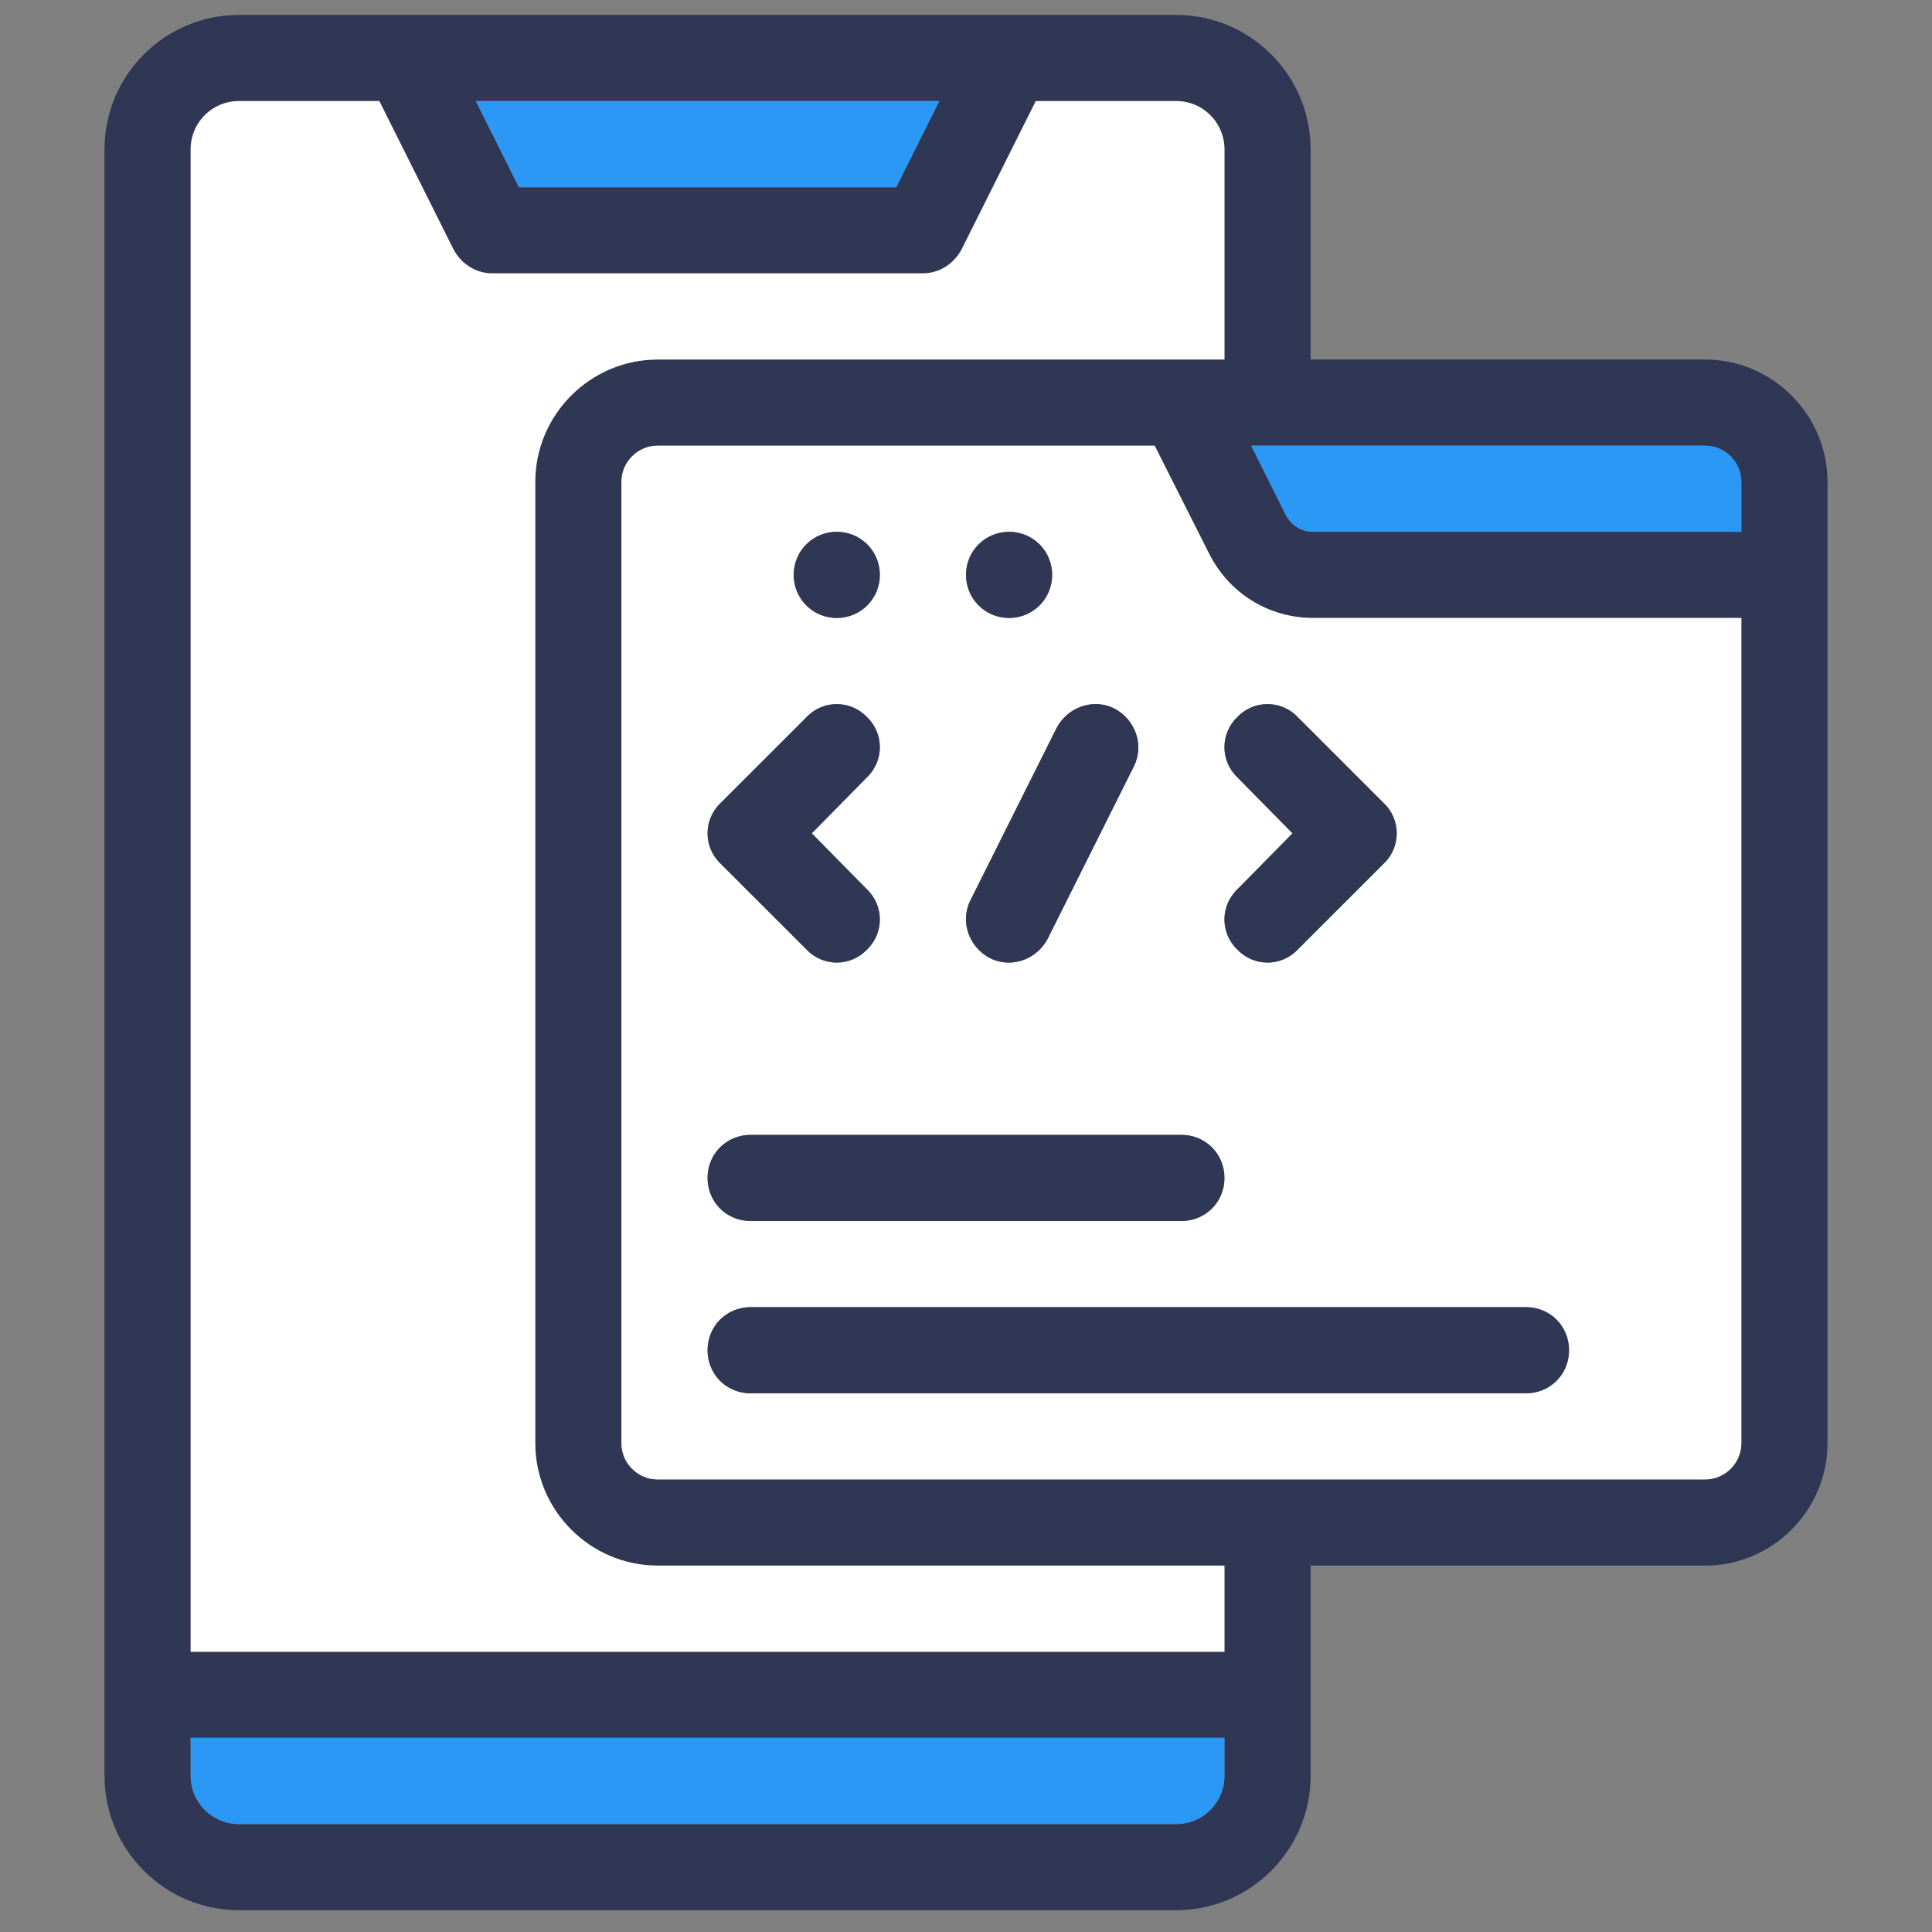 <svg width="57" height="57" viewBox="0 0 57 57" fill="none" xmlns="http://www.w3.org/2000/svg">
<rect x="0" y="0" width="57" height="57" fill="#808080" stroke="none"/>
<path d="M50.308 10.607H38.667V4.405C38.667 2.219 36.888 0.44 34.702 0.44H7.048C4.863 0.44 3.083 2.219 3.083 4.405V52.392C3.083 54.578 4.863 56.357 7.048 56.357H34.702C36.888 56.357 38.667 54.578 38.667 52.392V46.19H50.308C52.29 46.19 53.917 44.563 53.917 42.581V14.216C53.917 12.233 52.29 10.607 50.308 10.607ZM27.712 2.982L26.441 5.524H15.309L14.038 2.982H27.712ZM36.125 52.392C36.125 53.18 35.49 53.815 34.702 53.815H7.048C6.261 53.815 5.625 53.18 5.625 52.392V51.273H36.125V52.392ZM36.125 48.732H5.625V4.405C5.625 3.617 6.261 2.982 7.048 2.982H11.191L13.377 7.354C13.606 7.786 14.038 8.065 14.521 8.065H27.229C27.712 8.065 28.144 7.786 28.373 7.354L30.559 2.982H34.702C35.49 2.982 36.125 3.617 36.125 4.405V10.607H19.401C17.419 10.607 15.792 12.233 15.792 14.216V42.581C15.792 44.563 17.419 46.19 19.401 46.19H36.125V48.732ZM51.375 42.581C51.375 43.166 50.892 43.648 50.308 43.648H19.401C18.816 43.648 18.334 43.166 18.334 42.581V14.216C18.334 13.631 18.816 13.149 19.401 13.149H34.066L35.668 16.326C36.252 17.495 37.421 18.232 38.743 18.232H51.375V42.581ZM51.375 15.69H38.743C38.387 15.69 38.082 15.487 37.93 15.182L36.913 13.149H50.308C50.892 13.149 51.375 13.631 51.375 14.216V15.69Z" fill="#303754"/>
<path d="M38.743 18.232C37.421 18.232 36.252 17.495 35.668 16.326L34.066 13.148H19.401C18.816 13.148 18.334 13.631 18.334 14.216V42.581C18.334 43.166 18.816 43.648 19.401 43.648H50.308C50.892 43.648 51.375 43.166 51.375 42.581V18.232H38.743ZM36.506 22.934C35.998 22.451 35.998 21.638 36.506 21.155C36.989 20.646 37.803 20.646 38.286 21.155L40.827 23.696C41.336 24.179 41.336 24.993 40.827 25.476L38.286 28.017C37.803 28.526 36.989 28.526 36.506 28.017C35.998 27.534 35.998 26.721 36.506 26.238L38.133 24.586L36.506 22.934ZM32.872 20.901C33.507 21.231 33.761 21.993 33.456 22.603L30.915 27.687C30.584 28.322 29.822 28.576 29.212 28.271C28.576 27.941 28.322 27.178 28.627 26.568L31.169 21.485C31.499 20.85 32.262 20.596 32.872 20.901ZM29.771 15.69C30.483 15.69 31.042 16.249 31.042 16.961C31.042 17.673 30.483 18.232 29.771 18.232C29.059 18.232 28.5 17.673 28.5 16.961C28.5 16.249 29.059 15.69 29.771 15.69ZM24.688 15.69C25.399 15.69 25.959 16.249 25.959 16.961C25.959 17.673 25.399 18.232 24.688 18.232C23.976 18.232 23.417 17.673 23.417 16.961C23.417 16.249 23.976 15.69 24.688 15.69ZM21.256 23.696L23.798 21.155C24.281 20.646 25.094 20.646 25.577 21.155C26.086 21.638 26.086 22.451 25.577 22.934L23.951 24.586L25.577 26.238C26.086 26.721 26.086 27.534 25.577 28.017C25.094 28.526 24.281 28.526 23.798 28.017L21.256 25.476C20.748 24.993 20.748 24.179 21.256 23.696ZM22.146 33.482H34.854C35.566 33.482 36.125 34.041 36.125 34.753C36.125 35.464 35.566 36.023 34.854 36.023H22.146C21.434 36.023 20.875 35.464 20.875 34.753C20.875 34.041 21.434 33.482 22.146 33.482ZM45.021 41.107H22.146C21.434 41.107 20.875 40.548 20.875 39.836C20.875 39.124 21.434 38.565 22.146 38.565H45.021C45.733 38.565 46.292 39.124 46.292 39.836C46.292 40.548 45.733 41.107 45.021 41.107Z" fill="white"/>
<path d="M15.792 14.216V42.581C15.792 44.564 17.418 46.19 19.401 46.19H36.125V48.732H5.625V4.405C5.625 3.617 6.26 2.982 7.048 2.982H11.191L13.377 7.354C13.606 7.786 14.038 8.065 14.521 8.065H27.229C27.712 8.065 28.144 7.786 28.373 7.354L30.559 2.982H34.702C35.49 2.982 36.125 3.617 36.125 4.405V10.607H19.401C17.418 10.607 15.792 12.234 15.792 14.216Z" fill="white"/>
<path d="M36.125 51.273V52.392C36.125 53.18 35.49 53.815 34.702 53.815H7.048C6.26 53.815 5.625 53.18 5.625 52.392V51.273H36.125Z" fill="#2C98F6"/>
<path d="M51.375 14.216V15.69H38.743C38.387 15.69 38.082 15.487 37.93 15.182L36.913 13.148H50.308C50.892 13.148 51.375 13.631 51.375 14.216Z" fill="#2C98F6"/>
<path d="M27.712 2.982L26.441 5.524H15.309L14.038 2.982H27.712Z" fill="#2C98F6"/>
<path d="M25.577 26.238C26.085 26.721 26.085 27.534 25.577 28.017C25.094 28.526 24.281 28.526 23.798 28.017L21.256 25.476C20.748 24.993 20.748 24.179 21.256 23.696L23.798 21.155C24.281 20.646 25.094 20.646 25.577 21.155C26.085 21.638 26.085 22.451 25.577 22.934L23.95 24.586L25.577 26.238Z" fill="#303754"/>
<path d="M33.456 22.604L30.915 27.687C30.584 28.322 29.822 28.576 29.212 28.271C28.576 27.941 28.322 27.178 28.627 26.569L31.169 21.485C31.499 20.85 32.262 20.596 32.872 20.901C33.507 21.231 33.761 21.994 33.456 22.604Z" fill="#303754"/>
<path d="M40.827 25.476L38.285 28.017C37.803 28.526 36.989 28.526 36.506 28.017C35.998 27.534 35.998 26.721 36.506 26.238L38.133 24.586L36.506 22.934C35.998 22.451 35.998 21.638 36.506 21.155C36.989 20.646 37.803 20.646 38.285 21.155L40.827 23.696C41.335 24.179 41.335 24.993 40.827 25.476Z" fill="#303754"/>
<path d="M36.125 34.753C36.125 35.464 35.566 36.024 34.854 36.024H22.146C21.434 36.024 20.875 35.464 20.875 34.753C20.875 34.041 21.434 33.482 22.146 33.482H34.854C35.566 33.482 36.125 34.041 36.125 34.753Z" fill="#303754"/>
<path d="M46.292 39.836C46.292 40.548 45.733 41.107 45.021 41.107H22.146C21.434 41.107 20.875 40.548 20.875 39.836C20.875 39.124 21.434 38.565 22.146 38.565H45.021C45.733 38.565 46.292 39.124 46.292 39.836Z" fill="#303754"/>
<path d="M29.771 18.232C30.473 18.232 31.042 17.663 31.042 16.961C31.042 16.259 30.473 15.69 29.771 15.69C29.069 15.69 28.5 16.259 28.5 16.961C28.5 17.663 29.069 18.232 29.771 18.232Z" fill="#303754"/>
<path d="M24.687 18.232C25.389 18.232 25.958 17.663 25.958 16.961C25.958 16.259 25.389 15.69 24.687 15.69C23.985 15.69 23.416 16.259 23.416 16.961C23.416 17.663 23.985 18.232 24.687 18.232Z" fill="#303754"/>
</svg>
